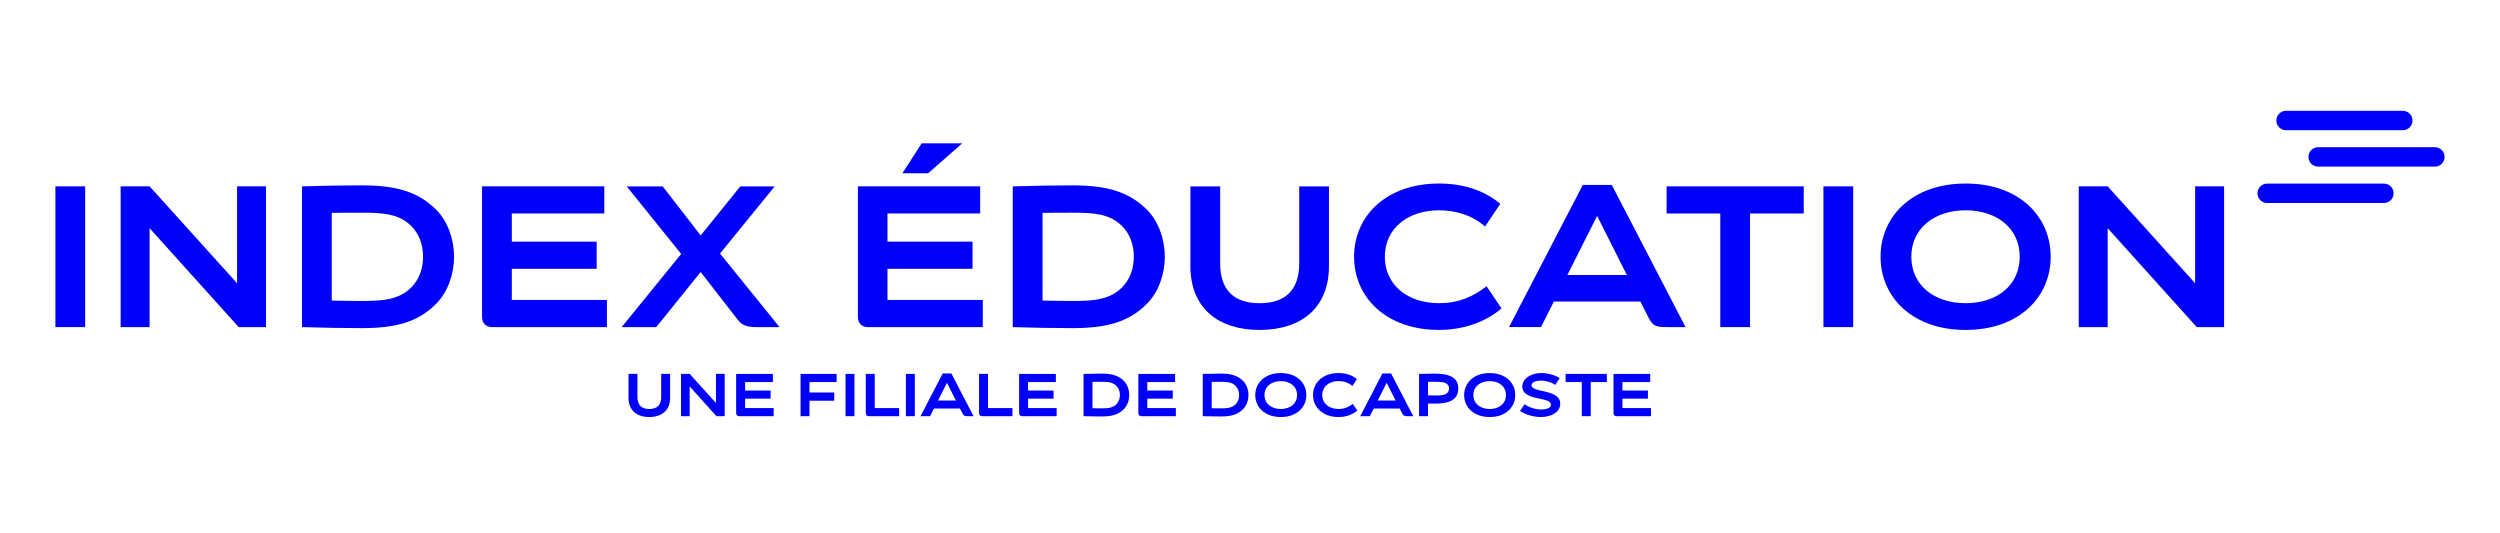 <svg width="361" height="77" viewBox="0 0 361 77" fill="none" xmlns="http://www.w3.org/2000/svg">
<path d="M344.238 29.317H327.38C326.606 29.317 325.977 28.691 325.977 27.915C325.977 27.142 326.604 26.512 327.38 26.512H344.238C345.011 26.512 345.64 27.139 345.64 27.915C345.64 28.691 345.014 29.317 344.238 29.317Z" fill="#0000FA"/>
<path d="M351.598 24.061H334.74C333.964 24.061 333.337 23.434 333.337 22.658C333.337 21.885 333.964 21.256 334.74 21.256H351.598C352.371 21.256 353 21.882 353 22.658C353 23.431 352.374 24.061 351.598 24.061Z" fill="#0000FA"/>
<path d="M346.965 18.805H330.107C329.331 18.805 328.704 18.178 328.704 17.402C328.704 16.629 329.331 16 330.107 16H346.965C347.738 16 348.367 16.627 348.367 17.402C348.367 18.178 347.741 18.805 346.965 18.805Z" fill="#0000FA"/>
<path d="M90.756 57.445V53.991H92.046V57.342C92.046 58.443 92.595 59.06 93.756 59.06C94.918 59.06 95.475 58.44 95.475 57.342V53.991H96.765V57.445C96.765 59.296 95.527 60.218 93.756 60.218C91.986 60.218 90.756 59.293 90.756 57.445Z" fill="#0000FA"/>
<path d="M104.643 53.991V60.098H103.456L99.59 55.804V60.098H98.335V53.991H99.59L103.387 58.195V53.991H104.643Z" fill="#0000FA"/>
<path d="M111.606 53.991V55.169H107.591V56.391H111.273V57.569H107.591V58.922H111.718V60.101H106.746C106.459 60.101 106.301 59.917 106.301 59.664V53.994H111.606V53.991Z" fill="#0000FA"/>
<path d="M115.601 60.098V53.991H120.808V55.169H116.891V56.678H120.469V57.865H116.891V60.098H115.601Z" fill="#0000FA"/>
<path d="M122.093 60.098V53.991H123.383V60.098H122.093Z" fill="#0000FA"/>
<path d="M126.312 58.92H129.838V60.098H125.467C125.179 60.098 125.021 59.914 125.021 59.661V53.991H126.312V58.92Z" fill="#0000FA"/>
<path d="M130.809 60.098V53.991H132.1V60.098H130.809Z" fill="#0000FA"/>
<path d="M140.581 60.098H139.813C139.333 60.098 139.167 60.072 138.986 59.704L138.618 58.989H134.867L134.31 60.098H132.922L136.123 53.931H137.379L140.581 60.098ZM138.031 57.839L136.741 55.273L135.451 57.839H138.034H138.031Z" fill="#0000FA"/>
<path d="M142.667 58.92H146.193V60.098H141.822C141.535 60.098 141.376 59.914 141.376 59.661V53.991H142.667V58.92Z" fill="#0000FA"/>
<path d="M152.467 53.991V55.169H148.452V56.391H152.133V57.569H148.452V58.922H152.579V60.101H147.607C147.32 60.101 147.162 59.917 147.162 59.664V53.994H152.467V53.991Z" fill="#0000FA"/>
<path d="M162.284 59.086C161.491 59.888 160.514 60.141 159.048 60.141C158.238 60.141 157.364 60.124 156.464 60.098V53.991C157.364 53.965 158.235 53.948 159.048 53.948C160.514 53.948 161.491 54.21 162.284 55.003C162.781 55.5 163.06 56.267 163.06 57.043C163.06 57.819 162.781 58.586 162.284 59.084V59.086ZM161.2 55.71C160.652 55.161 159.919 55.135 159.028 55.135C158.6 55.135 158.209 55.135 157.755 55.144V58.949C158.209 58.957 158.603 58.966 159.028 58.966C159.919 58.966 160.652 58.931 161.2 58.382C161.531 58.052 161.715 57.589 161.715 57.049C161.715 56.509 161.531 56.046 161.2 55.715V55.71Z" fill="#0000FA"/>
<path d="M169.681 53.991V55.169H165.667V56.391H169.348V57.569H165.667V58.922H169.793V60.101H164.822C164.534 60.101 164.376 59.917 164.376 59.664V53.994H169.681V53.991Z" fill="#0000FA"/>
<path d="M179.499 59.086C178.705 59.888 177.728 60.141 176.263 60.141C175.452 60.141 174.578 60.124 173.679 60.098V53.991C174.578 53.965 175.449 53.948 176.263 53.948C177.728 53.948 178.705 54.21 179.499 55.003C179.996 55.5 180.275 56.267 180.275 57.043C180.275 57.819 179.996 58.586 179.499 59.084V59.086ZM178.415 55.71C177.866 55.161 177.133 55.135 176.242 55.135C175.814 55.135 175.423 55.135 174.969 55.144V58.949C175.423 58.957 175.817 58.966 176.242 58.966C177.133 58.966 177.866 58.931 178.415 58.382C178.746 58.052 178.93 57.589 178.93 57.049C178.93 56.509 178.746 56.046 178.415 55.715V55.71Z" fill="#0000FA"/>
<path d="M184.947 60.221C182.634 60.221 181.257 58.799 181.257 57.046C181.257 55.293 182.637 53.87 184.947 53.87C187.258 53.87 188.637 55.293 188.637 57.046C188.637 58.799 187.258 60.221 184.947 60.221ZM182.591 57.046C182.591 58.267 183.568 59.06 184.947 59.06C186.327 59.06 187.295 58.267 187.295 57.046C187.295 55.825 186.318 55.031 184.947 55.031C183.577 55.031 182.591 55.825 182.591 57.046Z" fill="#0000FA"/>
<path d="M195.279 55.735C194.721 55.221 193.954 55.029 193.29 55.029C191.919 55.029 190.934 55.822 190.934 57.043C190.934 58.264 191.919 59.057 193.29 59.057C194.092 59.057 194.704 58.813 195.348 58.325L195.994 59.285C195.296 59.885 194.319 60.218 193.29 60.218C190.977 60.218 189.6 58.796 189.6 57.043C189.6 55.29 190.98 53.867 193.29 53.867C194.408 53.867 195.305 54.207 195.943 54.75L195.279 55.735Z" fill="#0000FA"/>
<path d="M204.076 60.098H203.309C202.829 60.098 202.662 60.072 202.481 59.704L202.113 58.989H198.363L197.805 60.098H196.417L199.618 53.931H200.874L204.076 60.098ZM201.527 57.839L200.236 55.273L198.946 57.839H201.53H201.527Z" fill="#0000FA"/>
<path d="M206.202 60.098H204.912V53.991C205.559 53.974 206.386 53.948 207.119 53.948C209.378 53.948 210.574 54.549 210.574 56.086C210.574 57.805 209.151 58.285 207.205 58.285C206.935 58.285 206.516 58.276 206.202 58.276V60.101V60.098ZM207.128 57.106C207.895 57.106 208.611 57.115 208.987 56.739C209.154 56.563 209.24 56.362 209.24 56.075C209.24 55.873 209.154 55.647 209.03 55.526C208.674 55.169 208.131 55.132 207.128 55.132C206.858 55.132 206.516 55.132 206.202 55.141V57.095C206.516 57.095 206.858 57.103 207.128 57.103V57.106Z" fill="#0000FA"/>
<path d="M215.112 60.221C212.801 60.221 211.422 58.799 211.422 57.046C211.422 55.293 212.801 53.87 215.112 53.87C217.422 53.87 218.802 55.293 218.802 57.046C218.802 58.799 217.422 60.221 215.112 60.221ZM212.755 57.046C212.755 58.267 213.732 59.06 215.112 59.06C216.491 59.06 217.46 58.267 217.46 57.046C217.46 55.825 216.483 55.031 215.112 55.031C213.741 55.031 212.755 55.825 212.755 57.046Z" fill="#0000FA"/>
<path d="M222.552 54.959C221.741 54.959 221.155 55.187 221.155 55.632C221.155 56.758 225.299 56.129 225.299 58.302C225.299 59.506 224.018 60.221 222.471 60.221C221.555 60.221 220.299 59.908 219.488 59.348L220.152 58.362C220.753 58.833 221.733 59.129 222.586 59.129C223.216 59.129 223.957 58.946 223.957 58.44C223.957 57.218 219.822 57.96 219.822 55.822C219.822 54.687 221.026 53.867 222.578 53.867C223.423 53.867 224.566 54.155 225.23 54.6L224.566 55.586C224.052 55.192 223.17 54.957 222.552 54.957V54.959Z" fill="#0000FA"/>
<path d="M232.03 55.169H229.699V60.098H228.409V55.169H226.078V53.991H232.03V55.169Z" fill="#0000FA"/>
<path d="M238.289 53.991V55.169H234.277V56.391H237.959V57.569H234.277V58.922H238.404V60.101H233.433C233.145 60.101 232.987 59.917 232.987 59.664V53.994H238.292L238.289 53.991Z" fill="#0000FA"/>
<path d="M8 47.235V26.908H12.296V47.235H8Z" fill="#0000FA"/>
<path d="M38.414 26.908V47.235H34.466L21.602 32.949V47.235H17.421V26.908H21.602L34.233 40.904V26.908H38.414Z" fill="#0000FA"/>
<path d="M62.977 43.866C60.336 46.539 57.083 47.381 52.203 47.381C49.502 47.381 46.599 47.324 43.607 47.237V26.911C46.599 26.825 49.502 26.765 52.203 26.765C57.083 26.765 60.333 27.635 62.977 30.279C64.632 31.934 65.561 34.489 65.561 37.073C65.561 39.656 64.632 42.211 62.977 43.866ZM59.376 32.63C57.545 30.799 55.108 30.713 52.145 30.713C50.723 30.713 49.415 30.713 47.907 30.742V43.401C49.415 43.43 50.723 43.458 52.145 43.458C55.108 43.458 57.545 43.343 59.376 41.513C60.48 40.409 61.089 38.869 61.089 37.07C61.089 35.271 60.48 33.731 59.376 32.627V32.63Z" fill="#0000FA"/>
<path d="M87.261 26.908V30.828H73.904V34.895H86.158V38.815H73.904V43.315H87.638V47.235H71.087C70.13 47.235 69.607 46.625 69.607 45.783V26.908H87.261Z" fill="#0000FA"/>
<path d="M112.56 47.235H109.221C107.942 47.235 107.16 46.974 106.637 46.307L101.177 39.281L94.759 47.238H89.765L98.36 36.668L90.492 26.912H95.691L101.18 33.996L106.902 26.912H111.868L103.97 36.611L112.566 47.238L112.56 47.235Z" fill="#0000FA"/>
<path d="M141.537 26.908V30.828H128.151V34.895H140.434V38.815H128.151V43.315H141.914V47.235H125.332C124.403 47.235 123.88 46.625 123.88 45.783V26.908H141.535H141.537ZM133.088 20.695H138.954L134.017 25.023H130.301L133.088 20.695Z" fill="#0000FA"/>
<path d="M165.612 43.866C162.971 46.539 159.718 47.381 154.838 47.381C152.136 47.381 149.234 47.324 146.242 47.237V26.911C149.234 26.825 152.136 26.765 154.838 26.765C159.718 26.765 162.968 27.635 165.612 30.279C167.267 31.934 168.195 34.489 168.195 37.073C168.195 39.656 167.267 42.211 165.612 43.866ZM162.011 32.63C160.18 30.799 157.743 30.713 154.78 30.713C153.358 30.713 152.05 30.713 150.541 30.742V43.401C152.05 43.43 153.358 43.458 154.78 43.458C157.743 43.458 160.18 43.343 162.011 41.513C163.114 40.409 163.724 38.869 163.724 37.07C163.724 35.271 163.114 33.731 162.011 32.627V32.63Z" fill="#0000FA"/>
<path d="M171.897 38.41V26.912H176.194V38.062C176.194 41.72 178.024 43.784 181.884 43.784C185.743 43.784 187.606 41.723 187.606 38.062V26.912H191.902V38.41C191.902 44.565 187.778 47.643 181.884 47.643C175.99 47.643 171.894 44.565 171.894 38.41H171.897Z" fill="#0000FA"/>
<path d="M214.43 32.717C212.571 31.004 210.016 30.366 207.809 30.366C203.251 30.366 199.969 33.01 199.969 37.073C199.969 41.137 203.251 43.781 207.809 43.781C210.482 43.781 212.513 42.967 214.663 41.341L216.813 44.533C214.491 46.537 211.237 47.64 207.812 47.64C200.116 47.64 195.529 42.907 195.529 37.07C195.529 31.234 200.116 26.501 207.812 26.501C211.528 26.501 214.519 27.633 216.64 29.435L214.433 32.717H214.43Z" fill="#0000FA"/>
<path d="M243.399 47.235H240.844C239.246 47.235 238.695 47.149 238.085 45.927L236.867 43.545H224.38L222.52 47.232H217.902L228.558 26.702H232.74L243.396 47.232L243.399 47.235ZM234.921 39.714L230.625 31.176L226.328 39.714H234.924H234.921Z" fill="#0000FA"/>
<path d="M260.461 30.828H252.708V47.235H248.411V30.828H240.657V26.908H260.461V30.828Z" fill="#0000FA"/>
<path d="M263.303 47.235V26.908H267.6V47.235H263.303Z" fill="#0000FA"/>
<path d="M283.837 47.643C276.141 47.643 271.554 42.91 271.554 37.073C271.554 31.237 276.141 26.503 283.837 26.503C291.534 26.503 296.12 31.237 296.12 37.073C296.12 42.91 291.534 47.643 283.837 47.643ZM275.995 37.073C275.995 41.14 279.248 43.781 283.835 43.781C288.421 43.781 291.646 41.14 291.646 37.073C291.646 33.007 288.392 30.366 283.835 30.366C279.277 30.366 275.995 33.01 275.995 37.073Z" fill="#0000FA"/>
<path d="M321.16 26.908V47.235H317.212L304.348 32.949V47.235H300.167V26.908H304.348L316.979 40.904V26.908H321.16Z" fill="#0000FA"/>
</svg>
